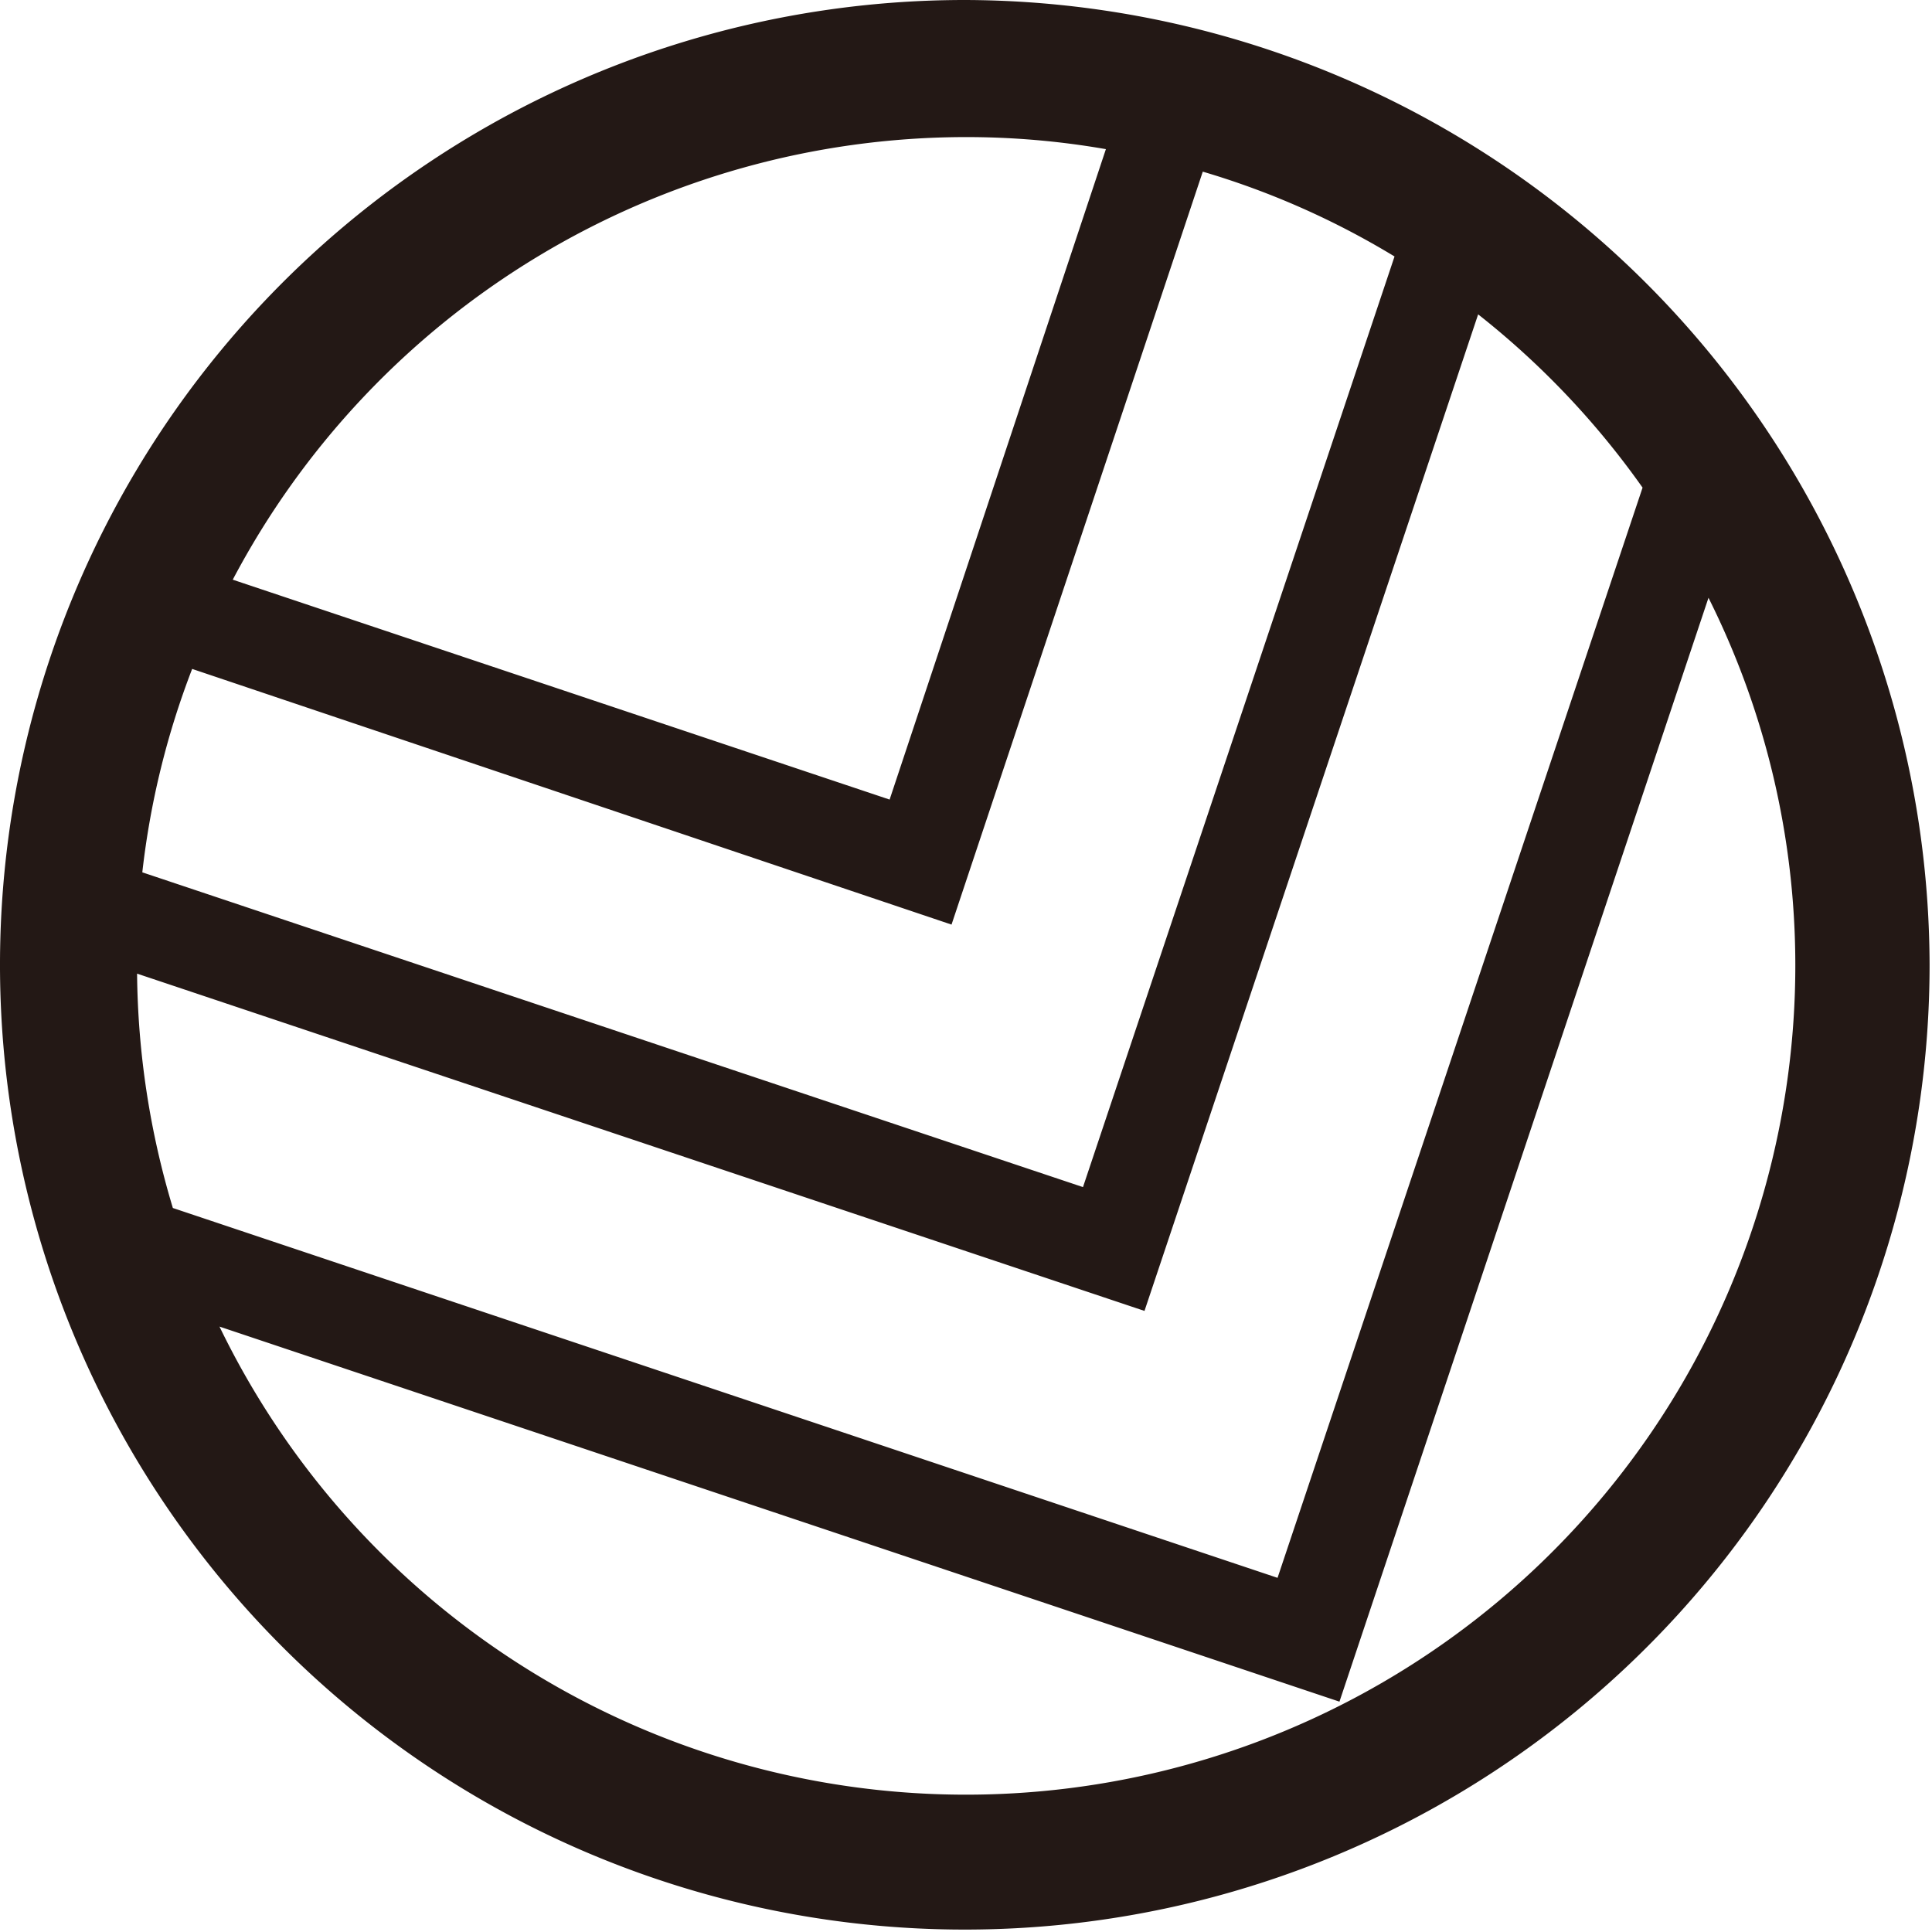 <svg xmlns="http://www.w3.org/2000/svg" viewBox="0 0 48.06 48.06"><g id="レイヤー_3" data-name="レイヤー 3"><path d="M24,0a24,24,0,1,0,24,24A24.06,24.06,0,0,0,24,0ZM5.46,33l27.86,9.33L42.5,14.87A20.43,20.43,0,0,1,44.66,24a20.63,20.63,0,0,1-39.2,9ZM34.69,6.38,26.94,29.53,3.54,21.7a20.37,20.37,0,0,1,1.24-5.06L23.67,23,29.92,4.27A20.2,20.2,0,0,1,34.69,6.38ZM28.47,32.61l8.3-24.79a20.65,20.65,0,0,1,4.09,4.31L31.78,39.25,4.3,30.05a20.82,20.82,0,0,1-.89-5.83ZM24,3.41a20.28,20.28,0,0,1,3.51.3L22.13,19.89,5.79,14.42A20.64,20.64,0,0,1,24,3.41Z" fill="#231815"/></g></svg>